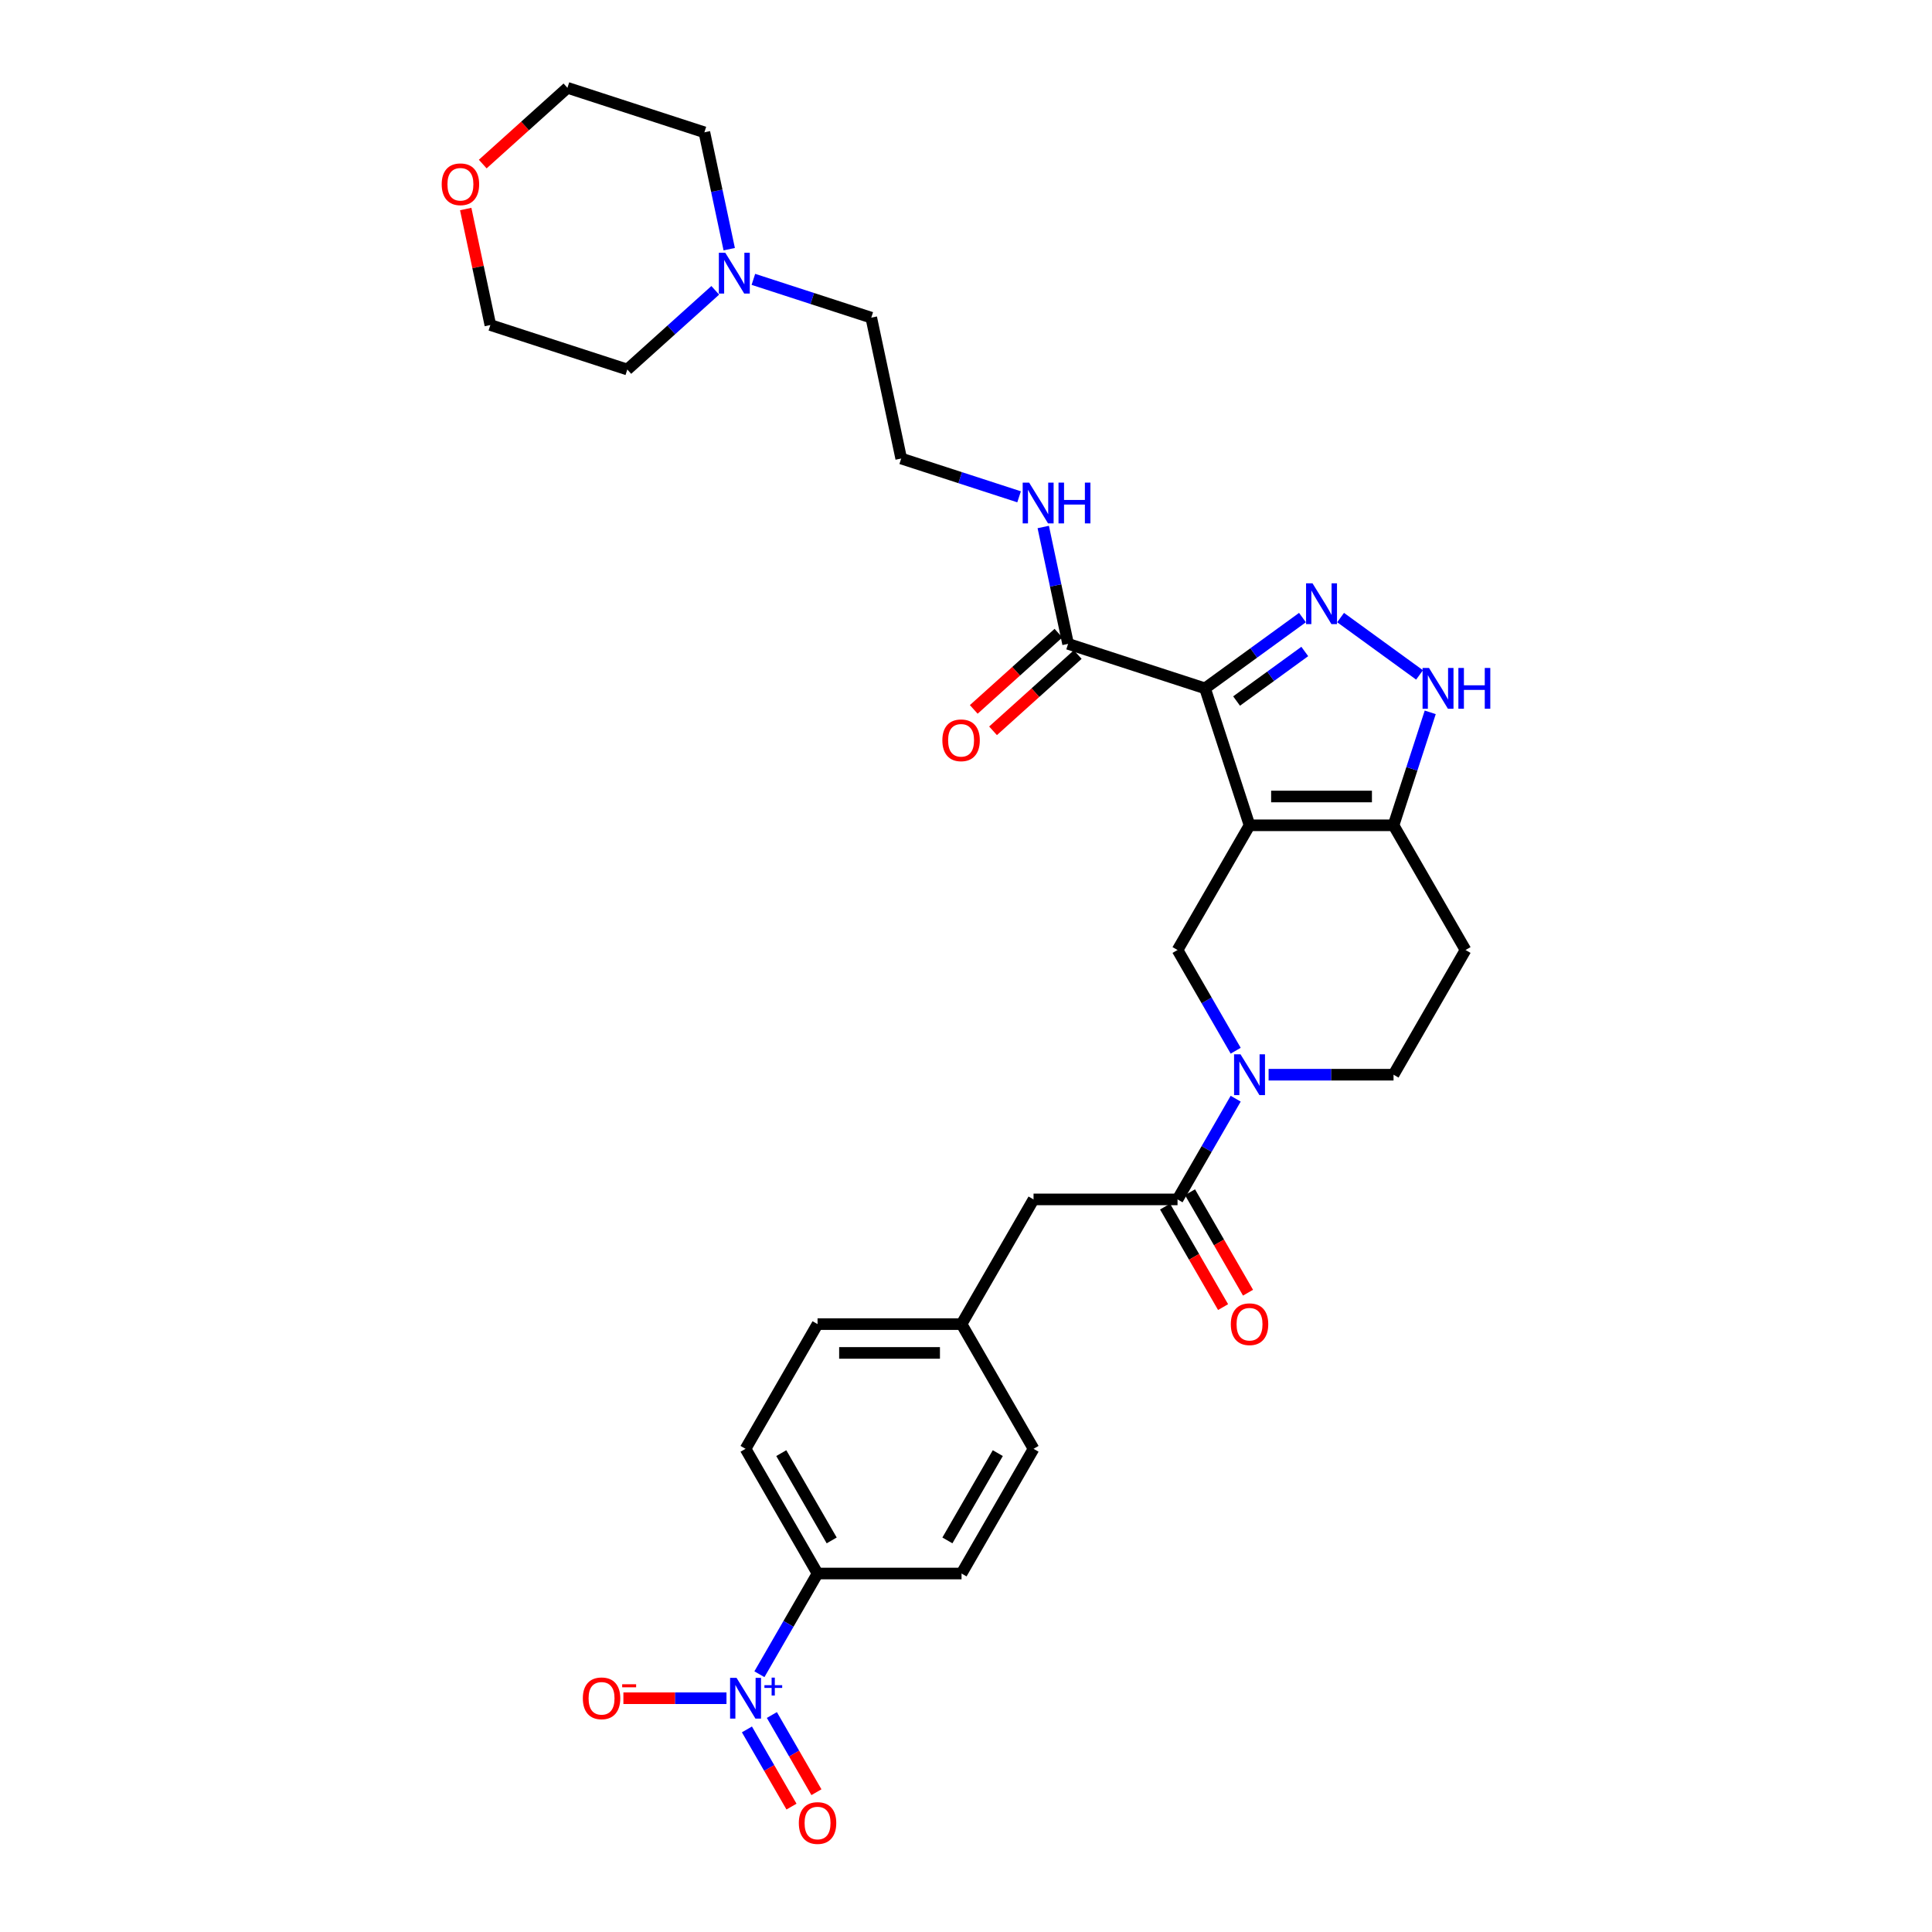 <?xml version='1.0' encoding='iso-8859-1'?>
<svg version='1.1' baseProfile='full'
              xmlns='http://www.w3.org/2000/svg'
                      xmlns:rdkit='http://www.rdkit.org/xml'
                      xmlns:xlink='http://www.w3.org/1999/xlink'
                  xml:space='preserve'
width='1000px' height='1000px' viewBox='0 0 1000 1000'>
<!-- END OF HEADER -->
<rect style='opacity:1.0;fill:#FFFFFF;stroke:none' width='1000' height='1000' x='0' y='0'> </rect>
<path class='bond-0' d='M 758.554,491.72 L 721.289,556.266' style='fill:none;fill-rule:evenodd;stroke:#000000;stroke-width:6px;stroke-linecap:butt;stroke-linejoin:miter;stroke-opacity:1' />
<path class='bond-1' d='M 758.554,491.72 L 721.289,427.174' style='fill:none;fill-rule:evenodd;stroke:#000000;stroke-width:6px;stroke-linecap:butt;stroke-linejoin:miter;stroke-opacity:1' />
<path class='bond-2' d='M 721.289,556.266 L 688.957,556.266' style='fill:none;fill-rule:evenodd;stroke:#000000;stroke-width:6px;stroke-linecap:butt;stroke-linejoin:miter;stroke-opacity:1' />
<path class='bond-2' d='M 688.957,556.266 L 656.625,556.266' style='fill:none;fill-rule:evenodd;stroke:#0000FF;stroke-width:6px;stroke-linecap:butt;stroke-linejoin:miter;stroke-opacity:1' />
<path class='bond-3' d='M 639.588,543.849 L 624.539,517.785' style='fill:none;fill-rule:evenodd;stroke:#0000FF;stroke-width:6px;stroke-linecap:butt;stroke-linejoin:miter;stroke-opacity:1' />
<path class='bond-3' d='M 624.539,517.785 L 609.491,491.72' style='fill:none;fill-rule:evenodd;stroke:#000000;stroke-width:6px;stroke-linecap:butt;stroke-linejoin:miter;stroke-opacity:1' />
<path class='bond-4' d='M 639.588,568.683 L 624.539,594.748' style='fill:none;fill-rule:evenodd;stroke:#0000FF;stroke-width:6px;stroke-linecap:butt;stroke-linejoin:miter;stroke-opacity:1' />
<path class='bond-4' d='M 624.539,594.748 L 609.491,620.813' style='fill:none;fill-rule:evenodd;stroke:#000000;stroke-width:6px;stroke-linecap:butt;stroke-linejoin:miter;stroke-opacity:1' />
<path class='bond-5' d='M 609.491,491.72 L 646.757,427.174' style='fill:none;fill-rule:evenodd;stroke:#000000;stroke-width:6px;stroke-linecap:butt;stroke-linejoin:miter;stroke-opacity:1' />
<path class='bond-6' d='M 721.289,427.174 L 646.757,427.174' style='fill:none;fill-rule:evenodd;stroke:#000000;stroke-width:6px;stroke-linecap:butt;stroke-linejoin:miter;stroke-opacity:1' />
<path class='bond-6' d='M 710.109,412.267 L 657.937,412.267' style='fill:none;fill-rule:evenodd;stroke:#000000;stroke-width:6px;stroke-linecap:butt;stroke-linejoin:miter;stroke-opacity:1' />
<path class='bond-7' d='M 721.289,427.174 L 730.787,397.94' style='fill:none;fill-rule:evenodd;stroke:#000000;stroke-width:6px;stroke-linecap:butt;stroke-linejoin:miter;stroke-opacity:1' />
<path class='bond-7' d='M 730.787,397.94 L 740.286,368.707' style='fill:none;fill-rule:evenodd;stroke:#0000FF;stroke-width:6px;stroke-linecap:butt;stroke-linejoin:miter;stroke-opacity:1' />
<path class='bond-8' d='M 646.757,427.174 L 623.725,356.29' style='fill:none;fill-rule:evenodd;stroke:#000000;stroke-width:6px;stroke-linecap:butt;stroke-linejoin:miter;stroke-opacity:1' />
<path class='bond-9' d='M 623.725,356.29 L 648.94,337.97' style='fill:none;fill-rule:evenodd;stroke:#000000;stroke-width:6px;stroke-linecap:butt;stroke-linejoin:miter;stroke-opacity:1' />
<path class='bond-9' d='M 648.94,337.97 L 674.155,319.651' style='fill:none;fill-rule:evenodd;stroke:#0000FF;stroke-width:6px;stroke-linecap:butt;stroke-linejoin:miter;stroke-opacity:1' />
<path class='bond-9' d='M 640.051,362.853 L 657.702,350.03' style='fill:none;fill-rule:evenodd;stroke:#000000;stroke-width:6px;stroke-linecap:butt;stroke-linejoin:miter;stroke-opacity:1' />
<path class='bond-9' d='M 657.702,350.03 L 675.352,337.206' style='fill:none;fill-rule:evenodd;stroke:#0000FF;stroke-width:6px;stroke-linecap:butt;stroke-linejoin:miter;stroke-opacity:1' />
<path class='bond-10' d='M 623.725,356.29 L 552.841,333.258' style='fill:none;fill-rule:evenodd;stroke:#000000;stroke-width:6px;stroke-linecap:butt;stroke-linejoin:miter;stroke-opacity:1' />
<path class='bond-11' d='M 693.891,319.651 L 734.757,349.342' style='fill:none;fill-rule:evenodd;stroke:#0000FF;stroke-width:6px;stroke-linecap:butt;stroke-linejoin:miter;stroke-opacity:1' />
<path class='bond-12' d='M 547.854,327.72 L 525.937,347.454' style='fill:none;fill-rule:evenodd;stroke:#000000;stroke-width:6px;stroke-linecap:butt;stroke-linejoin:miter;stroke-opacity:1' />
<path class='bond-12' d='M 525.937,347.454 L 504.019,367.189' style='fill:none;fill-rule:evenodd;stroke:#FF0000;stroke-width:6px;stroke-linecap:butt;stroke-linejoin:miter;stroke-opacity:1' />
<path class='bond-12' d='M 557.829,338.797 L 535.911,358.532' style='fill:none;fill-rule:evenodd;stroke:#000000;stroke-width:6px;stroke-linecap:butt;stroke-linejoin:miter;stroke-opacity:1' />
<path class='bond-12' d='M 535.911,358.532 L 513.993,378.267' style='fill:none;fill-rule:evenodd;stroke:#FF0000;stroke-width:6px;stroke-linecap:butt;stroke-linejoin:miter;stroke-opacity:1' />
<path class='bond-13' d='M 552.841,333.258 L 546.413,303.015' style='fill:none;fill-rule:evenodd;stroke:#000000;stroke-width:6px;stroke-linecap:butt;stroke-linejoin:miter;stroke-opacity:1' />
<path class='bond-13' d='M 546.413,303.015 L 539.985,272.772' style='fill:none;fill-rule:evenodd;stroke:#0000FF;stroke-width:6px;stroke-linecap:butt;stroke-linejoin:miter;stroke-opacity:1' />
<path class='bond-14' d='M 527.477,257.149 L 496.97,247.236' style='fill:none;fill-rule:evenodd;stroke:#0000FF;stroke-width:6px;stroke-linecap:butt;stroke-linejoin:miter;stroke-opacity:1' />
<path class='bond-14' d='M 496.97,247.236 L 466.462,237.324' style='fill:none;fill-rule:evenodd;stroke:#000000;stroke-width:6px;stroke-linecap:butt;stroke-linejoin:miter;stroke-opacity:1' />
<path class='bond-15' d='M 534.959,620.813 L 497.693,685.359' style='fill:none;fill-rule:evenodd;stroke:#000000;stroke-width:6px;stroke-linecap:butt;stroke-linejoin:miter;stroke-opacity:1' />
<path class='bond-16' d='M 534.959,620.813 L 609.491,620.813' style='fill:none;fill-rule:evenodd;stroke:#000000;stroke-width:6px;stroke-linecap:butt;stroke-linejoin:miter;stroke-opacity:1' />
<path class='bond-17' d='M 603.036,624.539 L 618.05,650.544' style='fill:none;fill-rule:evenodd;stroke:#000000;stroke-width:6px;stroke-linecap:butt;stroke-linejoin:miter;stroke-opacity:1' />
<path class='bond-17' d='M 618.05,650.544 L 633.064,676.55' style='fill:none;fill-rule:evenodd;stroke:#FF0000;stroke-width:6px;stroke-linecap:butt;stroke-linejoin:miter;stroke-opacity:1' />
<path class='bond-17' d='M 615.946,617.086 L 630.96,643.091' style='fill:none;fill-rule:evenodd;stroke:#000000;stroke-width:6px;stroke-linecap:butt;stroke-linejoin:miter;stroke-opacity:1' />
<path class='bond-17' d='M 630.96,643.091 L 645.974,669.096' style='fill:none;fill-rule:evenodd;stroke:#FF0000;stroke-width:6px;stroke-linecap:butt;stroke-linejoin:miter;stroke-opacity:1' />
<path class='bond-18' d='M 497.693,685.359 L 423.162,685.359' style='fill:none;fill-rule:evenodd;stroke:#000000;stroke-width:6px;stroke-linecap:butt;stroke-linejoin:miter;stroke-opacity:1' />
<path class='bond-18' d='M 486.514,700.265 L 434.342,700.265' style='fill:none;fill-rule:evenodd;stroke:#000000;stroke-width:6px;stroke-linecap:butt;stroke-linejoin:miter;stroke-opacity:1' />
<path class='bond-19' d='M 497.693,685.359 L 534.959,749.906' style='fill:none;fill-rule:evenodd;stroke:#000000;stroke-width:6px;stroke-linecap:butt;stroke-linejoin:miter;stroke-opacity:1' />
<path class='bond-20' d='M 423.162,685.359 L 385.896,749.906' style='fill:none;fill-rule:evenodd;stroke:#000000;stroke-width:6px;stroke-linecap:butt;stroke-linejoin:miter;stroke-opacity:1' />
<path class='bond-21' d='M 389.95,144.595 L 420.458,154.508' style='fill:none;fill-rule:evenodd;stroke:#0000FF;stroke-width:6px;stroke-linecap:butt;stroke-linejoin:miter;stroke-opacity:1' />
<path class='bond-21' d='M 420.458,154.508 L 450.966,164.421' style='fill:none;fill-rule:evenodd;stroke:#000000;stroke-width:6px;stroke-linecap:butt;stroke-linejoin:miter;stroke-opacity:1' />
<path class='bond-22' d='M 370.214,150.274 L 347.454,170.767' style='fill:none;fill-rule:evenodd;stroke:#0000FF;stroke-width:6px;stroke-linecap:butt;stroke-linejoin:miter;stroke-opacity:1' />
<path class='bond-22' d='M 347.454,170.767 L 324.694,191.261' style='fill:none;fill-rule:evenodd;stroke:#000000;stroke-width:6px;stroke-linecap:butt;stroke-linejoin:miter;stroke-opacity:1' />
<path class='bond-23' d='M 377.442,128.972 L 371.014,98.729' style='fill:none;fill-rule:evenodd;stroke:#0000FF;stroke-width:6px;stroke-linecap:butt;stroke-linejoin:miter;stroke-opacity:1' />
<path class='bond-23' d='M 371.014,98.729 L 364.586,68.486' style='fill:none;fill-rule:evenodd;stroke:#000000;stroke-width:6px;stroke-linecap:butt;stroke-linejoin:miter;stroke-opacity:1' />
<path class='bond-24' d='M 249.866,84.924 L 271.784,65.189' style='fill:none;fill-rule:evenodd;stroke:#FF0000;stroke-width:6px;stroke-linecap:butt;stroke-linejoin:miter;stroke-opacity:1' />
<path class='bond-24' d='M 271.784,65.189 L 293.702,45.455' style='fill:none;fill-rule:evenodd;stroke:#000000;stroke-width:6px;stroke-linecap:butt;stroke-linejoin:miter;stroke-opacity:1' />
<path class='bond-25' d='M 241.048,108.19 L 247.429,138.21' style='fill:none;fill-rule:evenodd;stroke:#FF0000;stroke-width:6px;stroke-linecap:butt;stroke-linejoin:miter;stroke-opacity:1' />
<path class='bond-25' d='M 247.429,138.21 L 253.81,168.229' style='fill:none;fill-rule:evenodd;stroke:#000000;stroke-width:6px;stroke-linecap:butt;stroke-linejoin:miter;stroke-opacity:1' />
<path class='bond-26' d='M 450.966,164.421 L 466.462,237.324' style='fill:none;fill-rule:evenodd;stroke:#000000;stroke-width:6px;stroke-linecap:butt;stroke-linejoin:miter;stroke-opacity:1' />
<path class='bond-27' d='M 324.694,191.261 L 253.81,168.229' style='fill:none;fill-rule:evenodd;stroke:#000000;stroke-width:6px;stroke-linecap:butt;stroke-linejoin:miter;stroke-opacity:1' />
<path class='bond-28' d='M 364.586,68.486 L 293.702,45.455' style='fill:none;fill-rule:evenodd;stroke:#000000;stroke-width:6px;stroke-linecap:butt;stroke-linejoin:miter;stroke-opacity:1' />
<path class='bond-29' d='M 385.896,749.906 L 423.162,814.452' style='fill:none;fill-rule:evenodd;stroke:#000000;stroke-width:6px;stroke-linecap:butt;stroke-linejoin:miter;stroke-opacity:1' />
<path class='bond-29' d='M 404.395,752.134 L 430.481,797.317' style='fill:none;fill-rule:evenodd;stroke:#000000;stroke-width:6px;stroke-linecap:butt;stroke-linejoin:miter;stroke-opacity:1' />
<path class='bond-30' d='M 423.162,814.452 L 497.693,814.452' style='fill:none;fill-rule:evenodd;stroke:#000000;stroke-width:6px;stroke-linecap:butt;stroke-linejoin:miter;stroke-opacity:1' />
<path class='bond-31' d='M 423.162,814.452 L 408.113,840.517' style='fill:none;fill-rule:evenodd;stroke:#000000;stroke-width:6px;stroke-linecap:butt;stroke-linejoin:miter;stroke-opacity:1' />
<path class='bond-31' d='M 408.113,840.517 L 393.065,866.581' style='fill:none;fill-rule:evenodd;stroke:#0000FF;stroke-width:6px;stroke-linecap:butt;stroke-linejoin:miter;stroke-opacity:1' />
<path class='bond-32' d='M 497.693,814.452 L 534.959,749.906' style='fill:none;fill-rule:evenodd;stroke:#000000;stroke-width:6px;stroke-linecap:butt;stroke-linejoin:miter;stroke-opacity:1' />
<path class='bond-32' d='M 490.374,797.317 L 516.46,752.134' style='fill:none;fill-rule:evenodd;stroke:#000000;stroke-width:6px;stroke-linecap:butt;stroke-linejoin:miter;stroke-opacity:1' />
<path class='bond-33' d='M 376.028,878.998 L 349.349,878.998' style='fill:none;fill-rule:evenodd;stroke:#0000FF;stroke-width:6px;stroke-linecap:butt;stroke-linejoin:miter;stroke-opacity:1' />
<path class='bond-33' d='M 349.349,878.998 L 322.67,878.998' style='fill:none;fill-rule:evenodd;stroke:#FF0000;stroke-width:6px;stroke-linecap:butt;stroke-linejoin:miter;stroke-opacity:1' />
<path class='bond-34' d='M 386.61,895.142 L 398.143,915.118' style='fill:none;fill-rule:evenodd;stroke:#0000FF;stroke-width:6px;stroke-linecap:butt;stroke-linejoin:miter;stroke-opacity:1' />
<path class='bond-34' d='M 398.143,915.118 L 409.676,935.093' style='fill:none;fill-rule:evenodd;stroke:#FF0000;stroke-width:6px;stroke-linecap:butt;stroke-linejoin:miter;stroke-opacity:1' />
<path class='bond-34' d='M 399.519,887.689 L 411.053,907.664' style='fill:none;fill-rule:evenodd;stroke:#0000FF;stroke-width:6px;stroke-linecap:butt;stroke-linejoin:miter;stroke-opacity:1' />
<path class='bond-34' d='M 411.053,907.664 L 422.586,927.64' style='fill:none;fill-rule:evenodd;stroke:#FF0000;stroke-width:6px;stroke-linecap:butt;stroke-linejoin:miter;stroke-opacity:1' />
<path  class='atom-2' d='M 642.091 545.713
L 649.008 556.893
Q 649.693 557.996, 650.797 559.993
Q 651.9 561.99, 651.959 562.11
L 651.959 545.713
L 654.762 545.713
L 654.762 566.82
L 651.87 566.82
L 644.446 554.597
Q 643.582 553.166, 642.658 551.526
Q 641.763 549.887, 641.495 549.38
L 641.495 566.82
L 638.752 566.82
L 638.752 545.713
L 642.091 545.713
' fill='#0000FF'/>
<path  class='atom-7' d='M 679.357 301.928
L 686.274 313.107
Q 686.959 314.21, 688.062 316.208
Q 689.165 318.205, 689.225 318.324
L 689.225 301.928
L 692.027 301.928
L 692.027 323.035
L 689.136 323.035
L 681.712 310.812
Q 680.848 309.381, 679.924 307.741
Q 679.029 306.101, 678.761 305.594
L 678.761 323.035
L 676.018 323.035
L 676.018 301.928
L 679.357 301.928
' fill='#0000FF'/>
<path  class='atom-8' d='M 739.654 345.736
L 746.571 356.916
Q 747.257 358.019, 748.36 360.016
Q 749.463 362.014, 749.522 362.133
L 749.522 345.736
L 752.325 345.736
L 752.325 366.844
L 749.433 366.844
L 742.01 354.62
Q 741.145 353.189, 740.221 351.55
Q 739.327 349.91, 739.058 349.403
L 739.058 366.844
L 736.315 366.844
L 736.315 345.736
L 739.654 345.736
' fill='#0000FF'/>
<path  class='atom-8' d='M 754.859 345.736
L 757.721 345.736
L 757.721 354.71
L 768.513 354.71
L 768.513 345.736
L 771.375 345.736
L 771.375 366.844
L 768.513 366.844
L 768.513 357.095
L 757.721 357.095
L 757.721 366.844
L 754.859 366.844
L 754.859 345.736
' fill='#0000FF'/>
<path  class='atom-10' d='M 487.764 383.189
Q 487.764 378.121, 490.269 375.289
Q 492.773 372.457, 497.454 372.457
Q 502.134 372.457, 504.638 375.289
Q 507.143 378.121, 507.143 383.189
Q 507.143 388.317, 504.609 391.239
Q 502.075 394.131, 497.454 394.131
Q 492.803 394.131, 490.269 391.239
Q 487.764 388.347, 487.764 383.189
M 497.454 391.746
Q 500.673 391.746, 502.403 389.599
Q 504.161 387.423, 504.161 383.189
Q 504.161 379.045, 502.403 376.959
Q 500.673 374.842, 497.454 374.842
Q 494.234 374.842, 492.475 376.929
Q 490.746 379.016, 490.746 383.189
Q 490.746 387.453, 492.475 389.599
Q 494.234 391.746, 497.454 391.746
' fill='#FF0000'/>
<path  class='atom-11' d='M 532.68 249.802
L 539.596 260.981
Q 540.282 262.084, 541.385 264.082
Q 542.488 266.079, 542.548 266.199
L 542.548 249.802
L 545.35 249.802
L 545.35 270.909
L 542.458 270.909
L 535.035 258.686
Q 534.17 257.255, 533.246 255.615
Q 532.352 253.975, 532.084 253.469
L 532.084 270.909
L 529.341 270.909
L 529.341 249.802
L 532.68 249.802
' fill='#0000FF'/>
<path  class='atom-11' d='M 547.884 249.802
L 550.746 249.802
L 550.746 258.775
L 561.538 258.775
L 561.538 249.802
L 564.4 249.802
L 564.4 270.909
L 561.538 270.909
L 561.538 261.16
L 550.746 261.16
L 550.746 270.909
L 547.884 270.909
L 547.884 249.802
' fill='#0000FF'/>
<path  class='atom-14' d='M 637.068 685.419
Q 637.068 680.351, 639.572 677.518
Q 642.076 674.686, 646.757 674.686
Q 651.437 674.686, 653.942 677.518
Q 656.446 680.351, 656.446 685.419
Q 656.446 690.547, 653.912 693.468
Q 651.378 696.36, 646.757 696.36
Q 642.106 696.36, 639.572 693.468
Q 637.068 690.576, 637.068 685.419
M 646.757 693.975
Q 649.977 693.975, 651.706 691.829
Q 653.465 689.652, 653.465 685.419
Q 653.465 681.275, 651.706 679.188
Q 649.977 677.071, 646.757 677.071
Q 643.537 677.071, 641.778 679.158
Q 640.049 681.245, 640.049 685.419
Q 640.049 689.682, 641.778 691.829
Q 643.537 693.975, 646.757 693.975
' fill='#FF0000'/>
<path  class='atom-17' d='M 375.416 130.835
L 382.333 142.015
Q 383.018 143.118, 384.121 145.116
Q 385.224 147.113, 385.284 147.232
L 385.284 130.835
L 388.086 130.835
L 388.086 151.943
L 385.195 151.943
L 377.771 139.72
Q 376.907 138.289, 375.982 136.649
Q 375.088 135.009, 374.82 134.502
L 374.82 151.943
L 372.077 151.943
L 372.077 130.835
L 375.416 130.835
' fill='#0000FF'/>
<path  class='atom-18' d='M 228.625 95.386
Q 228.625 90.317, 231.129 87.485
Q 233.633 84.653, 238.314 84.653
Q 242.995 84.653, 245.499 87.485
Q 248.003 90.317, 248.003 95.386
Q 248.003 100.513, 245.469 103.435
Q 242.935 106.327, 238.314 106.327
Q 233.663 106.327, 231.129 103.435
Q 228.625 100.543, 228.625 95.386
M 238.314 103.942
Q 241.534 103.942, 243.263 101.795
Q 245.022 99.619, 245.022 95.386
Q 245.022 91.242, 243.263 89.155
Q 241.534 87.038, 238.314 87.038
Q 235.094 87.038, 233.335 89.125
Q 231.606 91.212, 231.606 95.386
Q 231.606 99.649, 233.335 101.795
Q 235.094 103.942, 238.314 103.942
' fill='#FF0000'/>
<path  class='atom-29' d='M 381.23 868.445
L 388.147 879.624
Q 388.832 880.727, 389.936 882.725
Q 391.039 884.722, 391.098 884.842
L 391.098 868.445
L 393.901 868.445
L 393.901 889.552
L 391.009 889.552
L 383.585 877.329
Q 382.721 875.898, 381.797 874.258
Q 380.902 872.618, 380.634 872.111
L 380.634 889.552
L 377.891 889.552
L 377.891 868.445
L 381.23 868.445
' fill='#0000FF'/>
<path  class='atom-29' d='M 395.671 872.249
L 399.39 872.249
L 399.39 868.334
L 401.043 868.334
L 401.043 872.249
L 404.86 872.249
L 404.86 873.666
L 401.043 873.666
L 401.043 877.601
L 399.39 877.601
L 399.39 873.666
L 395.671 873.666
L 395.671 872.249
' fill='#0000FF'/>
<path  class='atom-30' d='M 301.675 879.058
Q 301.675 873.99, 304.179 871.157
Q 306.684 868.325, 311.364 868.325
Q 316.045 868.325, 318.549 871.157
Q 321.053 873.99, 321.053 879.058
Q 321.053 884.186, 318.519 887.107
Q 315.985 889.999, 311.364 889.999
Q 306.713 889.999, 304.179 887.107
Q 301.675 884.215, 301.675 879.058
M 311.364 887.614
Q 314.584 887.614, 316.313 885.468
Q 318.072 883.291, 318.072 879.058
Q 318.072 874.914, 316.313 872.827
Q 314.584 870.71, 311.364 870.71
Q 308.144 870.71, 306.385 872.797
Q 304.656 874.884, 304.656 879.058
Q 304.656 883.321, 306.385 885.468
Q 308.144 887.614, 311.364 887.614
' fill='#FF0000'/>
<path  class='atom-30' d='M 322.037 871.77
L 329.258 871.77
L 329.258 873.345
L 322.037 873.345
L 322.037 871.77
' fill='#FF0000'/>
<path  class='atom-31' d='M 413.473 943.604
Q 413.473 938.536, 415.977 935.704
Q 418.481 932.872, 423.162 932.872
Q 427.842 932.872, 430.347 935.704
Q 432.851 938.536, 432.851 943.604
Q 432.851 948.732, 430.317 951.654
Q 427.783 954.545, 423.162 954.545
Q 418.511 954.545, 415.977 951.654
Q 413.473 948.762, 413.473 943.604
M 423.162 952.16
Q 426.382 952.16, 428.111 950.014
Q 429.87 947.838, 429.87 943.604
Q 429.87 939.46, 428.111 937.373
Q 426.382 935.257, 423.162 935.257
Q 419.942 935.257, 418.183 937.344
Q 416.454 939.43, 416.454 943.604
Q 416.454 947.867, 418.183 950.014
Q 419.942 952.16, 423.162 952.16
' fill='#FF0000'/>
</svg>
